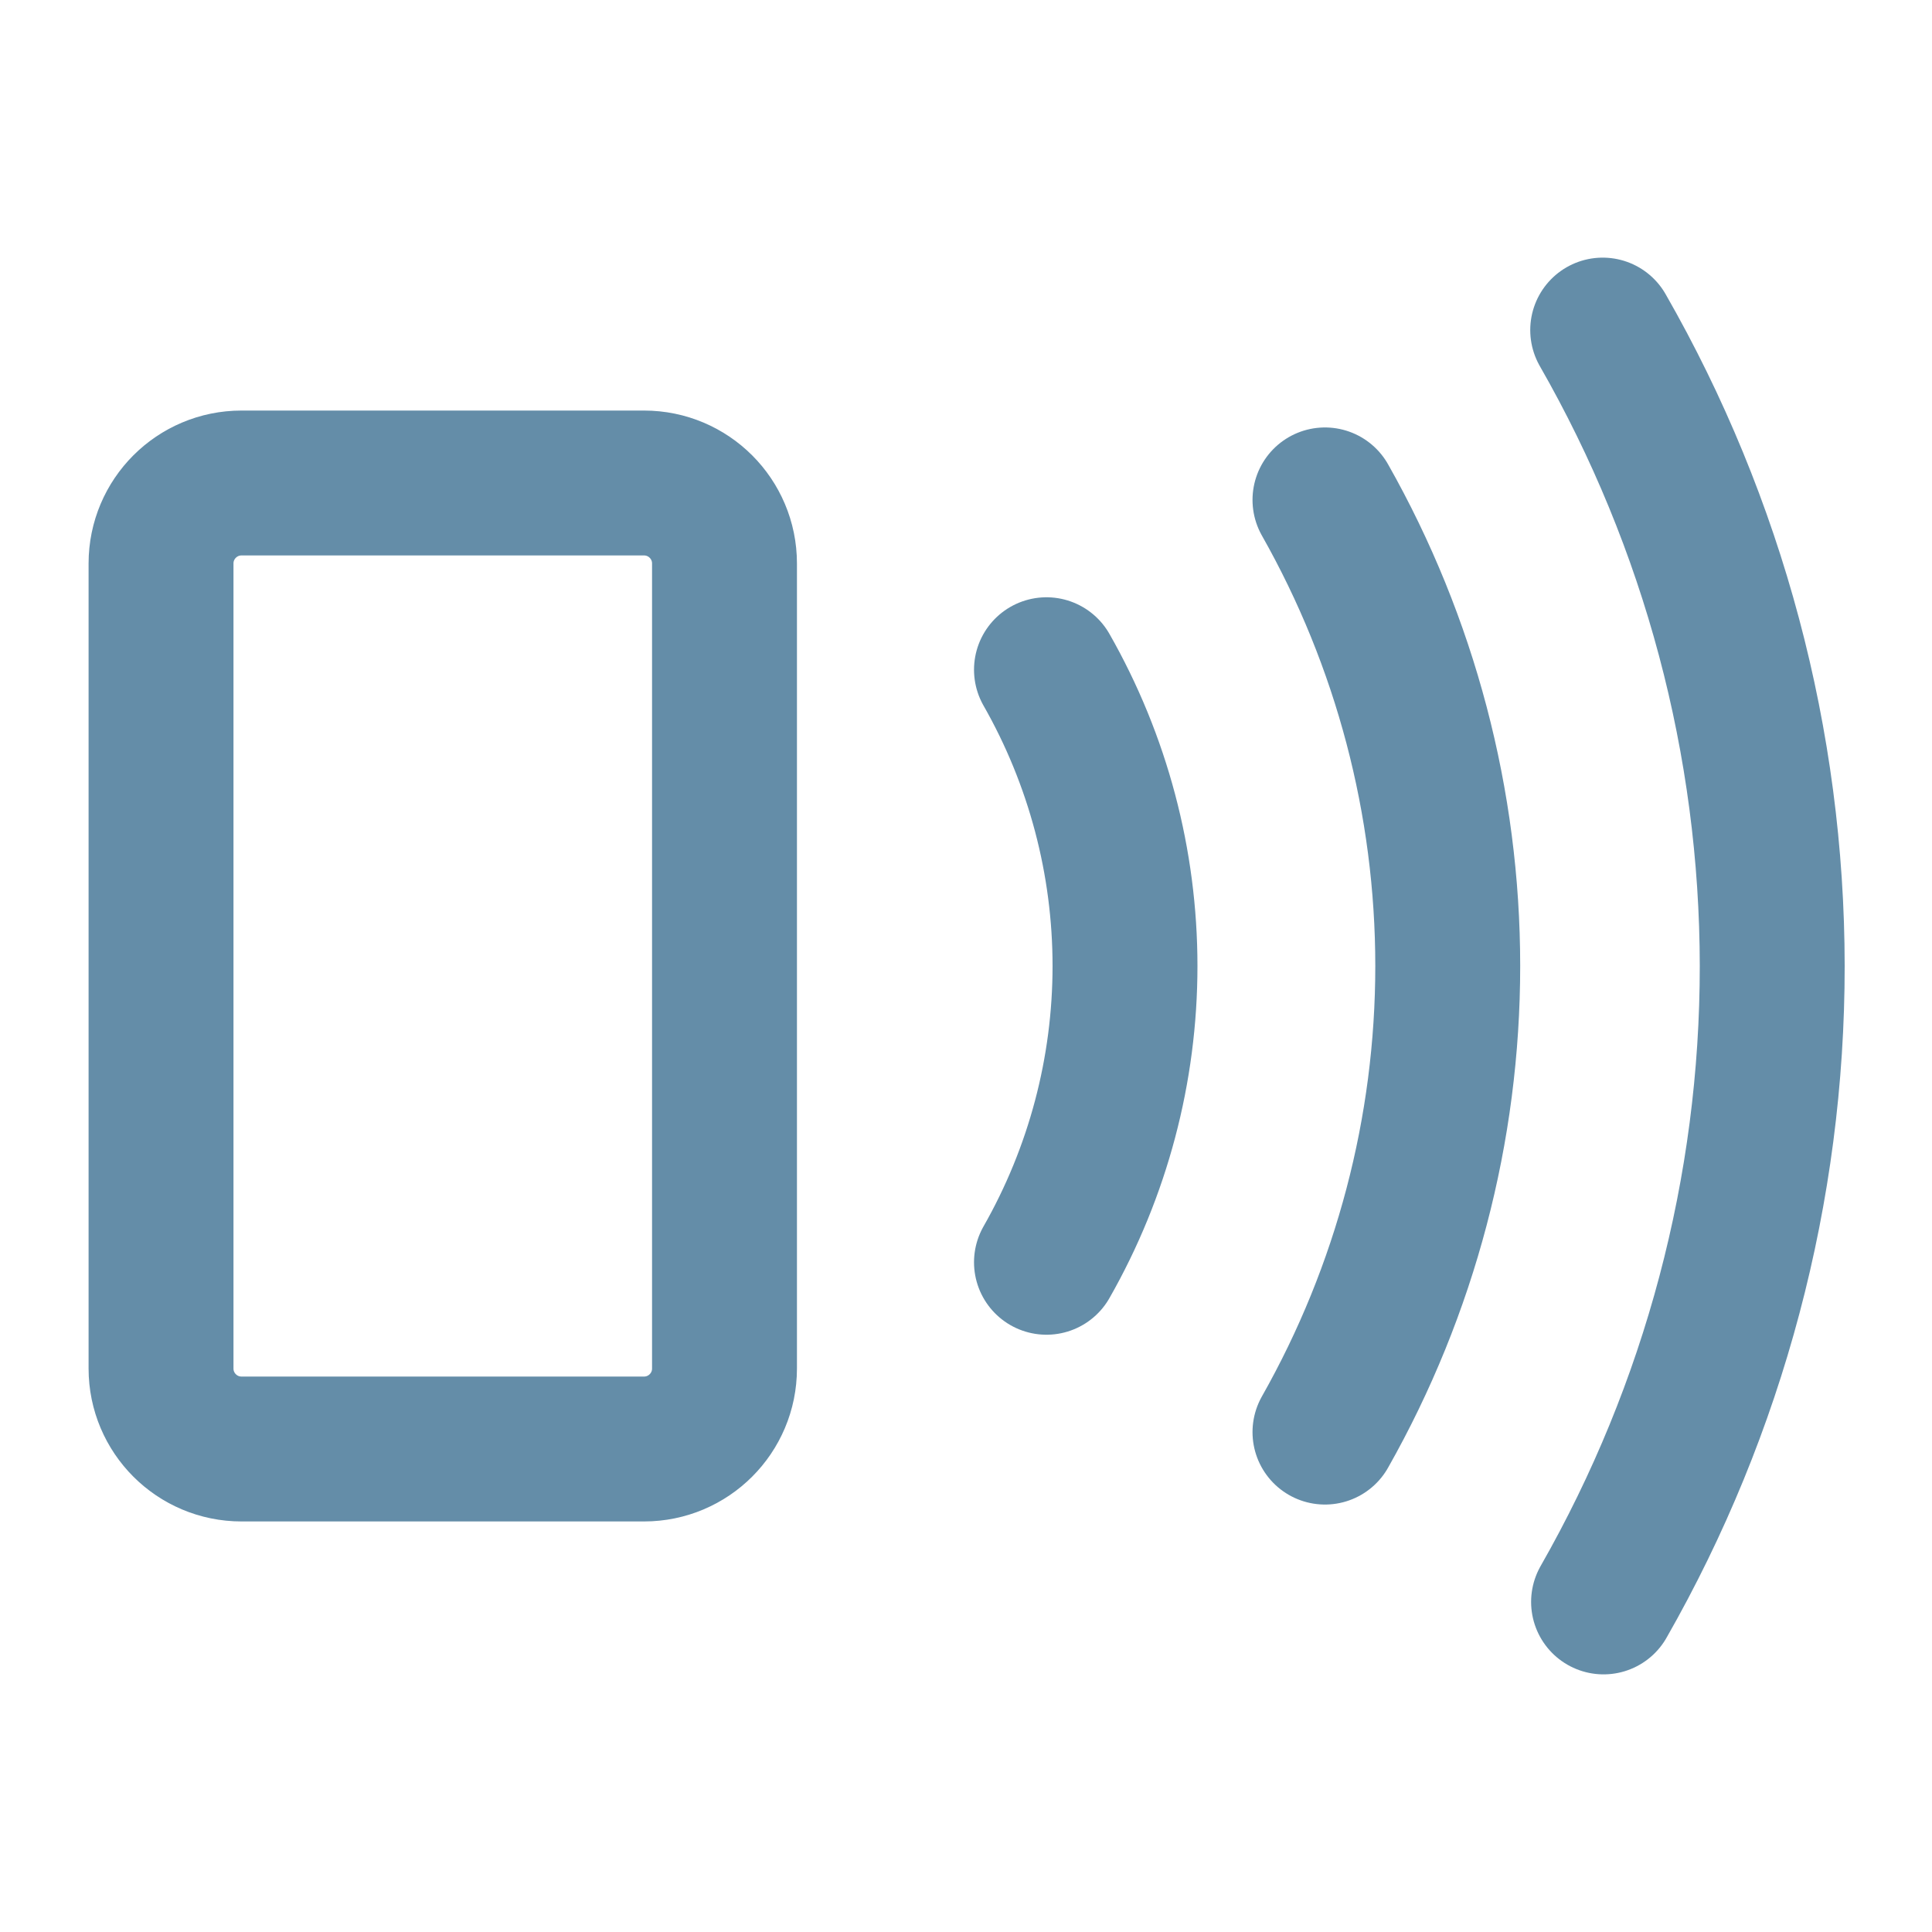 <svg width="20" height="20" viewBox="0 0 20 20" fill="none"
    xmlns="http://www.w3.org/2000/svg">
    <path d="M10.833 6.933C11.366 7.868 11.646 8.925 11.646 10C11.646 11.075 11.366 12.132 10.833 13.067M13.716 5.175C14.549 6.647 14.987 8.309 14.987 10C14.987 11.691 14.549 13.353 13.716 14.825M16.591 3.417C17.739 5.421 18.344 7.69 18.346 9.999C18.347 12.308 17.745 14.578 16.6 16.583M2.5 5H6.667C7.127 5 7.5 5.373 7.5 5.833V14.167C7.5 14.627 7.127 15 6.667 15H2.5C2.04 15 1.667 14.627 1.667 14.167V5.833C1.667 5.373 2.04 5 2.5 5Z" stroke="#648DA8" stroke-width="1.5" stroke-linecap="round" stroke-linejoin="round"/>
</svg>
